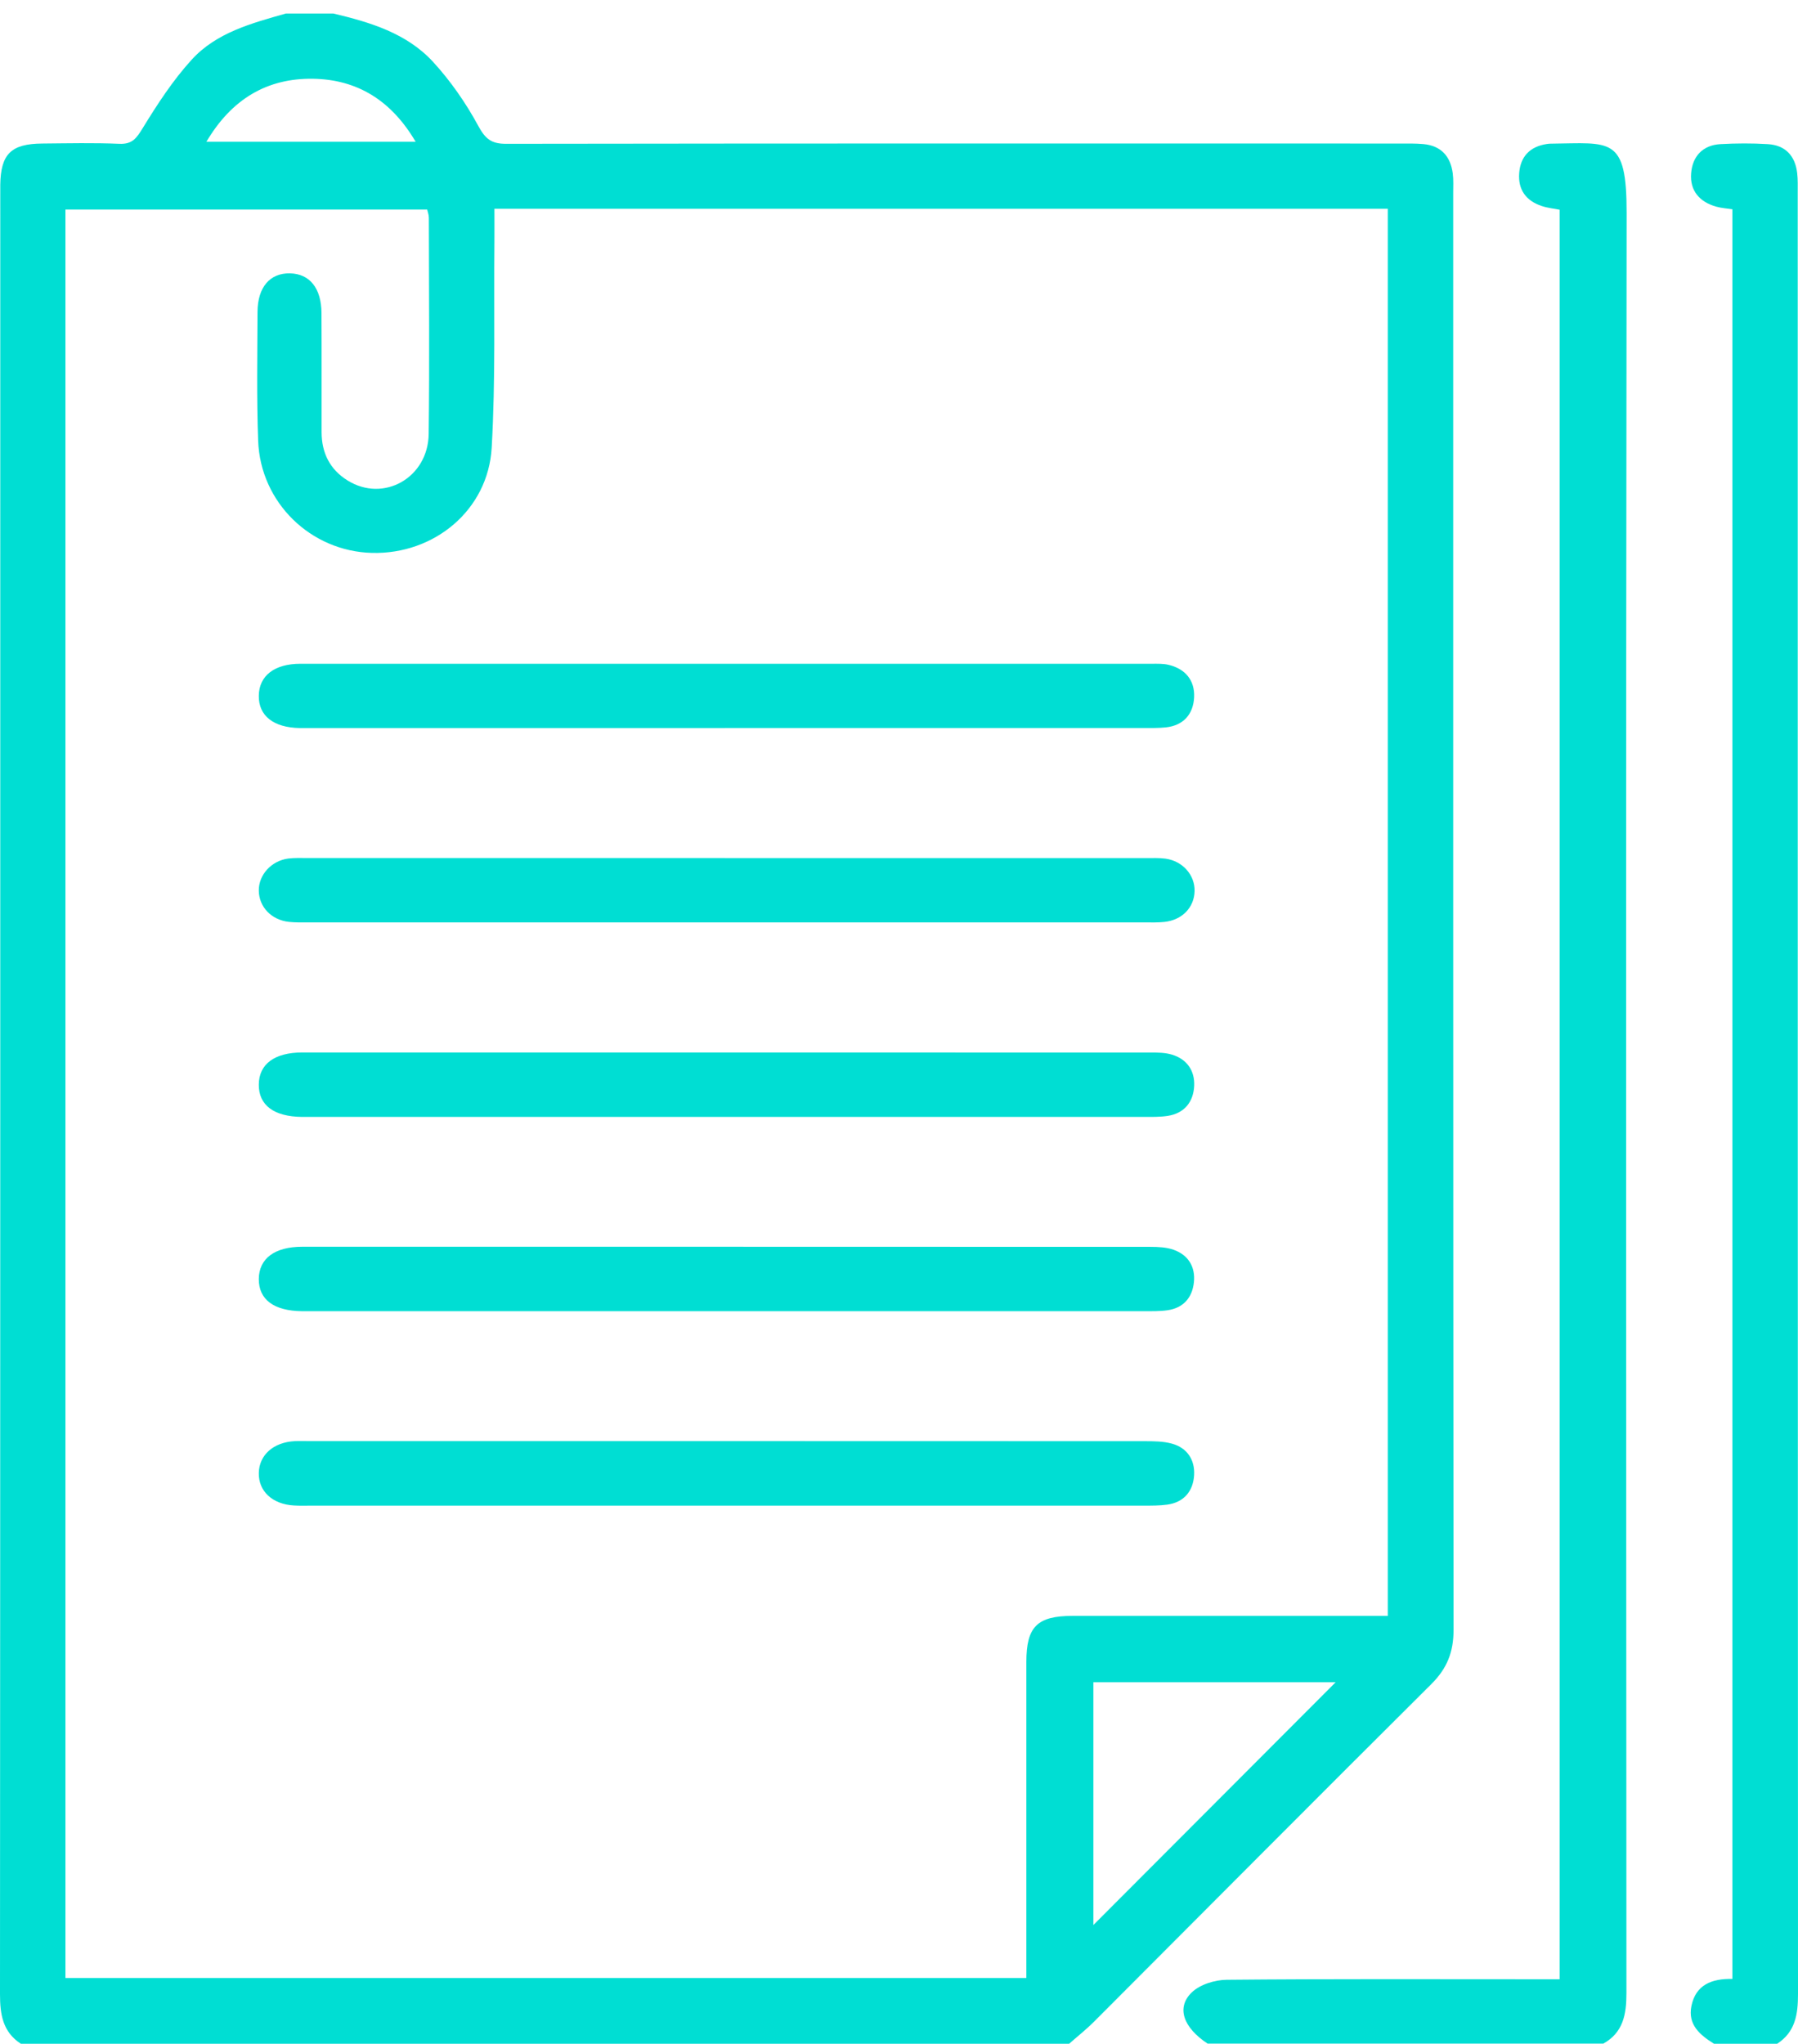 <svg width="66" height="75" viewBox="0 0 66 75" fill="none" xmlns="http://www.w3.org/2000/svg">
<g id="Group 574">
<path id="Vector" d="M12.237 0.496C13.59 0.817 14.93 1.219 15.899 2.273C16.542 2.974 17.103 3.782 17.556 4.619C17.816 5.097 18.036 5.277 18.572 5.277C29.508 5.261 40.444 5.265 51.378 5.267C51.667 5.267 51.96 5.261 52.247 5.287C52.897 5.346 53.244 5.734 53.327 6.362C53.358 6.6 53.343 6.845 53.343 7.089C53.343 24.663 53.339 42.237 53.356 59.812C53.356 60.63 53.113 61.228 52.537 61.8C48.398 65.915 44.284 70.054 40.159 74.183C39.872 74.471 39.551 74.724 39.246 74.993H0.764C0.099 74.558 0 73.916 0 73.174C0.012 51.137 0.01 29.103 0.01 7.069C0.01 6.972 0.01 6.875 0.01 6.778C0.028 5.651 0.406 5.275 1.555 5.267C2.497 5.259 3.442 5.237 4.385 5.277C4.856 5.297 5.012 5.071 5.238 4.702C5.775 3.827 6.345 2.948 7.034 2.193C7.941 1.195 9.237 0.853 10.494 0.496H12.237ZM18.149 7.661C18.149 8.105 18.152 8.489 18.149 8.875C18.125 11.396 18.194 13.921 18.048 16.434C17.915 18.718 15.936 20.348 13.653 20.288C11.409 20.231 9.559 18.445 9.476 16.173C9.419 14.599 9.447 13.022 9.453 11.446C9.457 10.535 9.912 10.016 10.643 10.03C11.368 10.046 11.797 10.574 11.801 11.491C11.809 12.947 11.803 14.401 11.805 15.856C11.805 16.617 12.108 17.227 12.756 17.629C14.079 18.454 15.717 17.534 15.736 15.92C15.768 13.278 15.746 10.634 15.742 7.99C15.742 7.879 15.697 7.768 15.681 7.689H2.402V72.581H37.675C37.675 72.274 37.675 72.013 37.675 71.75C37.675 68.161 37.673 64.573 37.675 60.984C37.675 59.687 38.074 59.295 39.373 59.293C42.955 59.291 46.536 59.293 50.118 59.293H50.942V7.661H18.147H18.149ZM49.027 61.729H40.135V70.637C43.09 67.676 46.051 64.711 49.027 61.729ZM7.575 5.202H15.257C14.368 3.689 13.12 2.918 11.496 2.89C9.803 2.863 8.5 3.637 7.577 5.202H7.575Z" fill="#00DED3"/>
<path id="Vector_2" d="M44.331 74.991C43.442 74.406 43.167 73.67 43.745 73.111C44.048 72.818 44.593 72.65 45.031 72.646C48.805 72.61 52.582 72.626 56.357 72.626C56.64 72.626 56.925 72.626 57.25 72.626V7.696C57.044 7.654 56.81 7.633 56.592 7.559C56.016 7.369 55.717 6.959 55.766 6.347C55.814 5.739 56.163 5.381 56.769 5.286C56.816 5.278 56.866 5.272 56.913 5.272C59.129 5.25 59.713 4.983 59.709 7.813C59.68 29.588 59.692 51.362 59.702 73.137C59.702 73.911 59.587 74.579 58.854 74.989H44.331V74.991Z" fill="#00DED3"/>
<path id="Vector_3" d="M62.914 74.992C62.403 74.671 61.948 74.297 62.088 73.608C62.247 72.827 62.837 72.599 63.592 72.615V7.679C63.403 7.65 63.193 7.638 62.995 7.582C62.385 7.41 62.027 6.994 62.077 6.362C62.124 5.742 62.496 5.327 63.15 5.289C63.728 5.257 64.31 5.253 64.889 5.289C65.534 5.327 65.895 5.713 65.97 6.35C65.998 6.59 65.99 6.834 65.99 7.077C65.99 29.109 65.99 51.142 66 73.176C66 73.918 65.901 74.56 65.235 74.994H62.912L62.914 74.992Z" fill="#00DED3"/>
<path id="Vector_4" d="M26.609 26.715C21.602 26.715 16.596 26.715 11.589 26.715C11.395 26.715 11.203 26.717 11.009 26.715C10.043 26.701 9.49 26.267 9.5 25.531C9.508 24.798 10.07 24.356 11.031 24.356C21.456 24.354 31.881 24.356 42.304 24.356C42.496 24.356 42.696 24.35 42.882 24.392C43.508 24.537 43.862 24.962 43.833 25.586C43.803 26.202 43.447 26.622 42.791 26.691C42.528 26.719 42.26 26.713 41.995 26.713C36.867 26.713 31.74 26.713 26.613 26.713L26.609 26.715Z" fill="#00DED3"/>
<path id="Vector_5" d="M26.611 31.487C31.762 31.487 36.913 31.487 42.064 31.487C42.306 31.487 42.551 31.475 42.789 31.508C43.417 31.598 43.864 32.112 43.85 32.697C43.837 33.301 43.391 33.762 42.741 33.829C42.502 33.855 42.258 33.847 42.017 33.847C31.786 33.847 21.557 33.847 11.326 33.847C11.084 33.847 10.841 33.853 10.601 33.827C9.962 33.756 9.508 33.279 9.5 32.683C9.492 32.106 9.954 31.59 10.575 31.504C10.813 31.473 11.059 31.485 11.3 31.485C16.404 31.485 21.505 31.485 26.609 31.485L26.611 31.487Z" fill="#00DED3"/>
<path id="Vector_6" d="M26.686 40.984C21.68 40.984 16.673 40.984 11.667 40.984C11.473 40.984 11.28 40.984 11.086 40.984C10.056 40.974 9.494 40.554 9.5 39.8C9.504 39.047 10.076 38.619 11.1 38.619C21.476 38.619 31.853 38.619 42.228 38.621C42.492 38.621 42.767 38.623 43.017 38.698C43.571 38.863 43.862 39.291 43.835 39.847C43.807 40.429 43.48 40.851 42.866 40.946C42.581 40.99 42.288 40.984 41.999 40.984C36.895 40.986 31.792 40.984 26.688 40.984H26.686Z" fill="#00DED3"/>
<path id="Vector_7" d="M26.688 48.113C21.682 48.113 16.675 48.113 11.669 48.113C11.475 48.113 11.282 48.113 11.088 48.113C10.055 48.103 9.496 47.687 9.5 46.932C9.506 46.182 10.08 45.748 11.098 45.748C21.474 45.748 31.851 45.748 42.227 45.752C42.512 45.752 42.817 45.766 43.08 45.859C43.623 46.051 43.884 46.489 43.825 47.051C43.767 47.608 43.446 47.992 42.864 48.077C42.579 48.119 42.286 48.113 41.997 48.113C36.893 48.113 31.79 48.113 26.686 48.113H26.688Z" fill="#00DED3"/>
<path id="Vector_8" d="M26.605 55.248C21.551 55.248 16.495 55.248 11.441 55.248C11.223 55.248 11.005 55.256 10.787 55.242C9.999 55.196 9.488 54.721 9.5 54.051C9.512 53.388 10.039 52.921 10.821 52.881C10.989 52.873 11.16 52.879 11.328 52.879C21.559 52.879 31.788 52.879 42.019 52.883C42.353 52.883 42.704 52.885 43.023 52.974C43.581 53.129 43.864 53.57 43.833 54.125C43.799 54.707 43.47 55.123 42.852 55.21C42.567 55.25 42.274 55.248 41.985 55.248C36.858 55.25 31.73 55.248 26.603 55.248H26.605Z" fill="#00DED3"/>
</g>
</svg>
